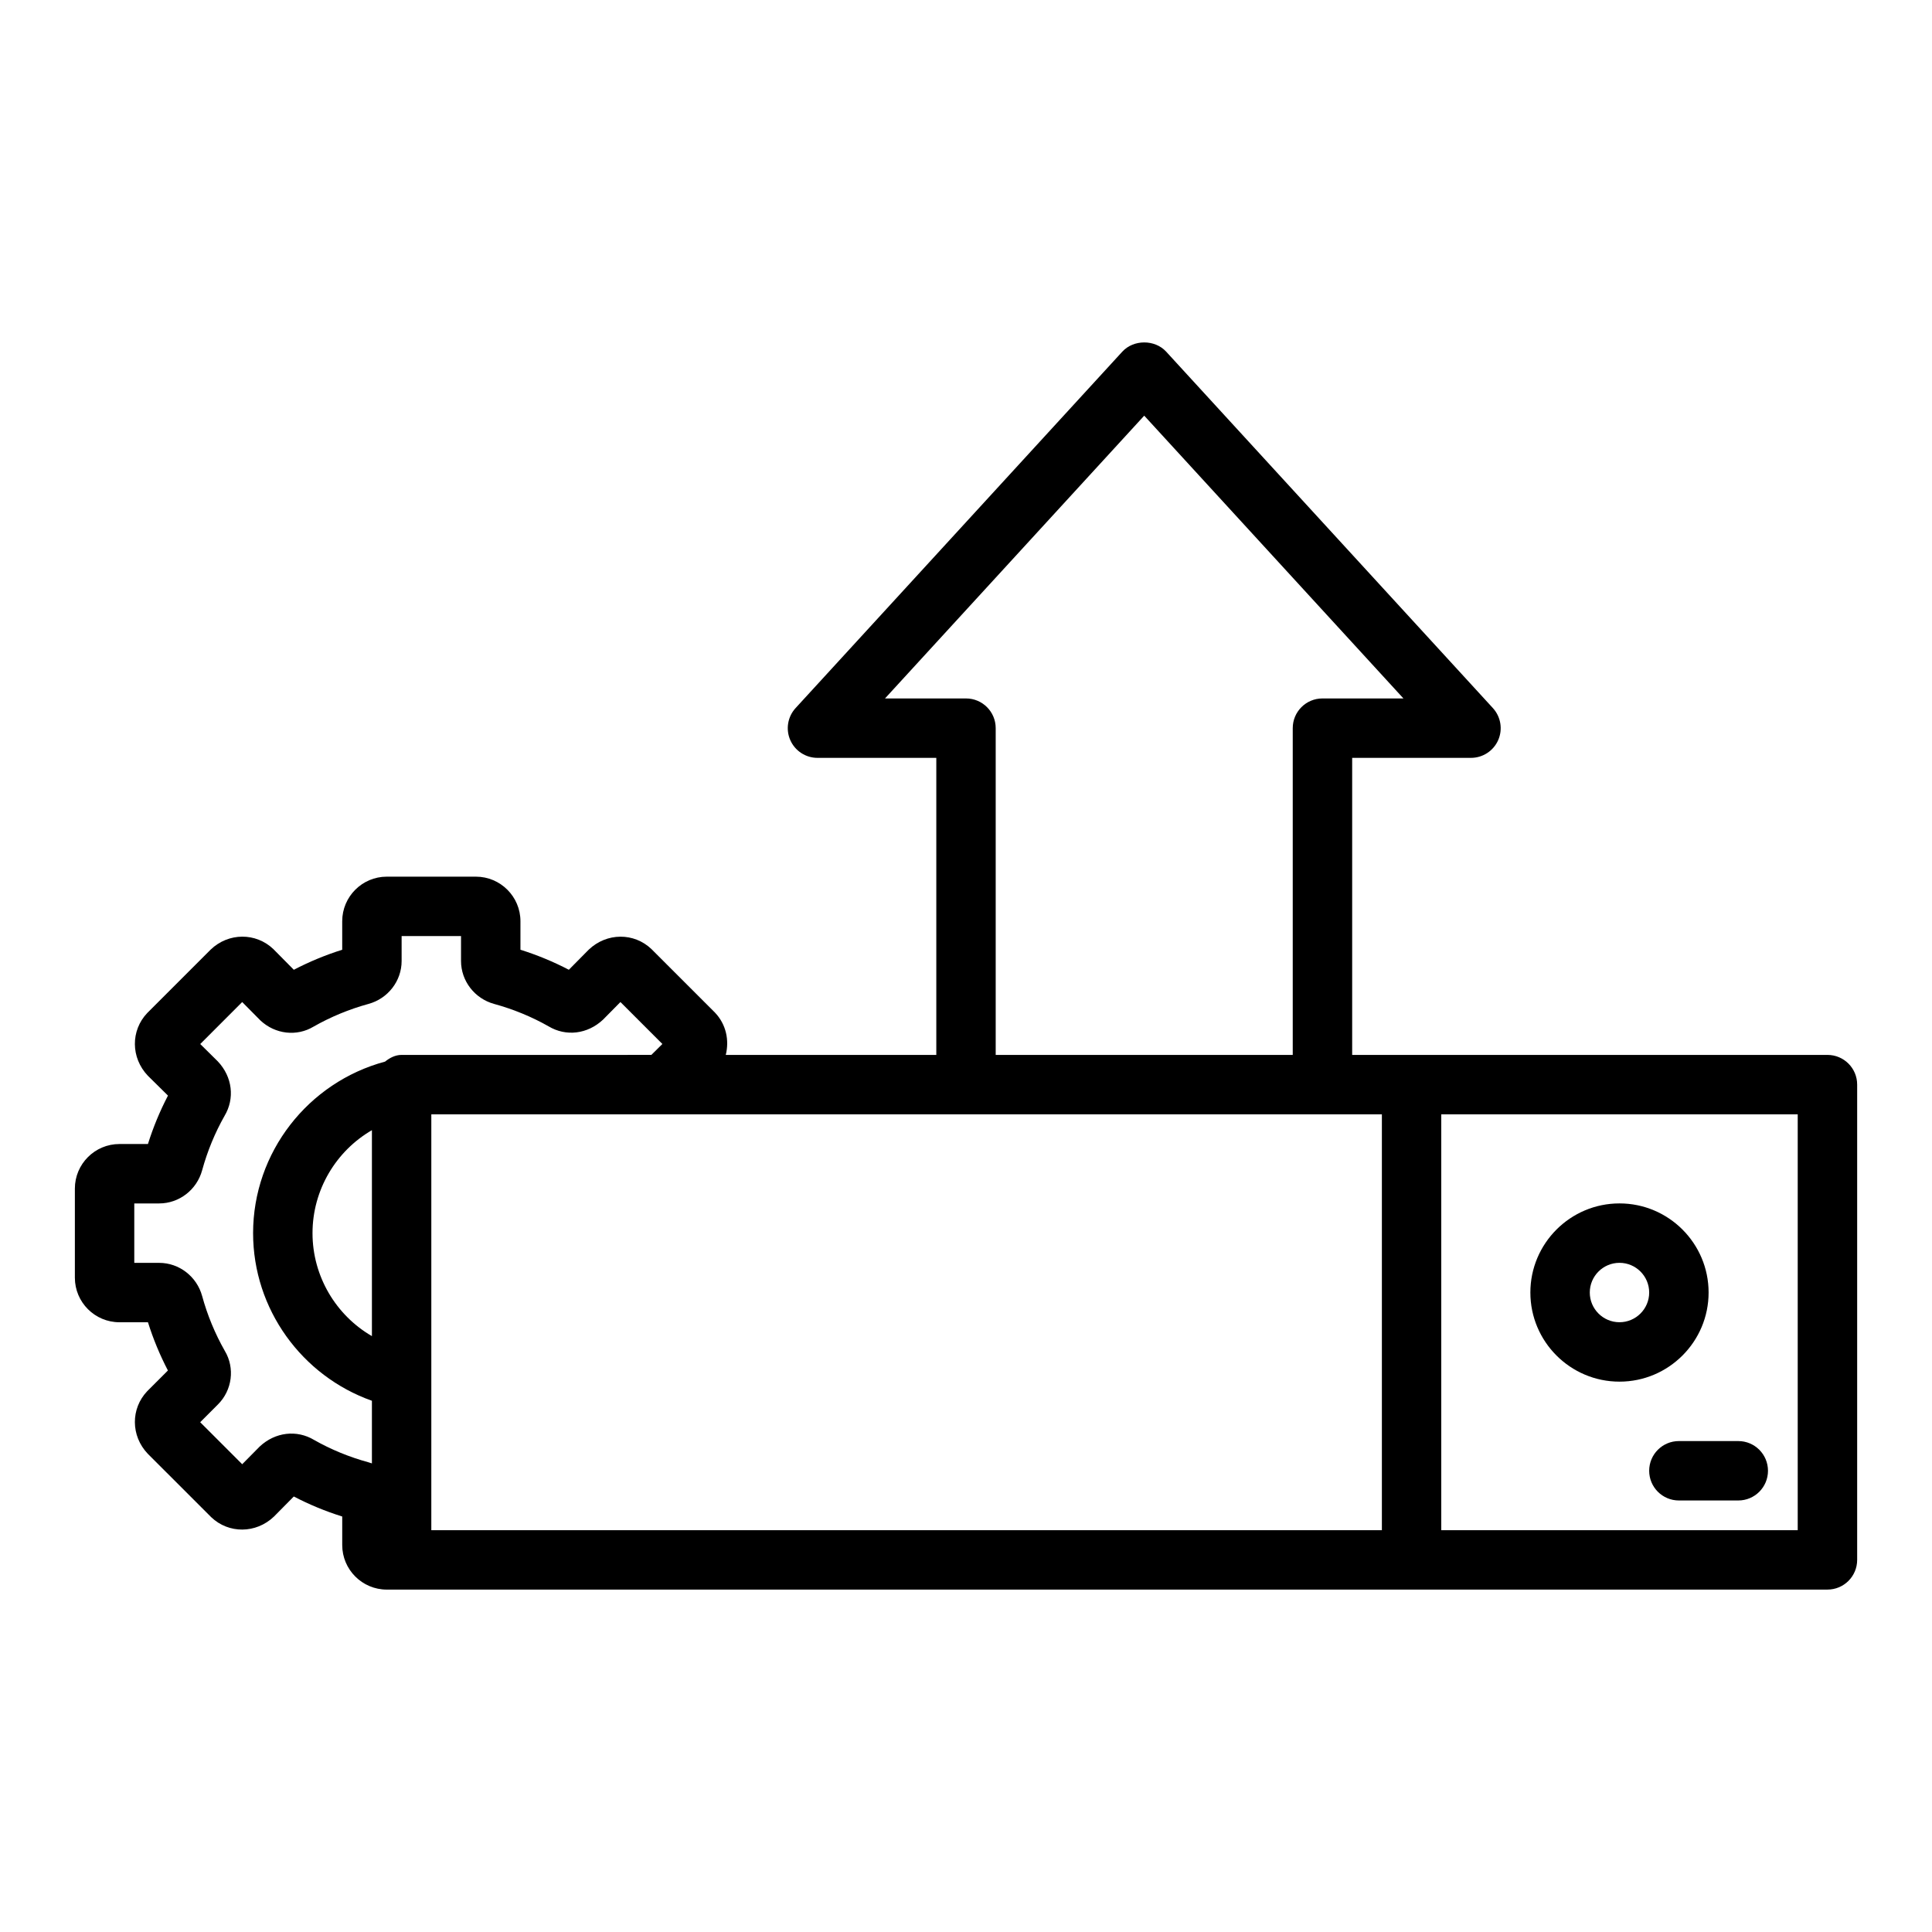<?xml version="1.0" encoding="UTF-8"?>
<!-- Uploaded to: ICON Repo, www.svgrepo.com, Generator: ICON Repo Mixer Tools -->
<svg fill="#000000" width="800px" height="800px" version="1.1" viewBox="144 144 512 512" xmlns="http://www.w3.org/2000/svg">
 <g>
  <path d="m628.29 423.56h-125.95v-78.719h31.488c3.121 0 5.949-1.844 7.207-4.699 1.258-2.859 0.703-6.188-1.402-8.492l-86.594-94.465c-2.984-3.25-8.625-3.25-11.609 0l-86.594 94.465c-2.106 2.301-2.66 5.633-1.402 8.492 1.258 2.856 4.086 4.699 7.207 4.699h31.488v78.719h-55.793c0.953-3.852 0.133-8.07-2.879-11.23l-16.824-16.82c-4.606-4.398-11.828-4.394-16.617 0.16l-5.266 5.328c-4.098-2.133-8.395-3.914-12.828-5.305v-7.559c0-6.512-5.297-11.809-11.809-11.809h-23.617c-6.512 0-11.809 5.297-11.809 11.809v7.559c-4.398 1.383-8.672 3.148-12.824 5.309l-5.441-5.5c-4.617-4.391-11.848-4.391-16.582 0.137l-16.828 16.828c-4.387 4.613-4.387 11.832 0.168 16.613l5.332 5.266c-2.141 4.106-3.918 8.402-5.309 12.832h-7.555c-6.512 0-11.809 5.297-11.809 11.809v23.617c0 6.512 5.297 11.809 11.809 11.809h7.559c1.375 4.383 3.137 8.648 5.289 12.785l-5.481 5.481c-4.387 4.609-4.387 11.828 0.137 16.578l16.824 16.82c4.613 4.398 11.836 4.398 16.617-0.16l5.266-5.328c4.106 2.144 8.406 3.918 12.832 5.305v7.559c0 6.512 5.297 11.809 11.809 11.809l3.934-0.004h377.86c4.348 0 7.871-3.519 7.871-7.871v-125.95c0.004-4.352-3.523-7.871-7.867-7.871zm-228.29-94.465h-21.465l68.695-74.941 68.695 74.941h-21.465c-4.348 0-7.871 3.523-7.871 7.871v86.594h-78.719v-86.594c0-4.348-3.523-7.871-7.871-7.871zm-172.75 196.51c-4.586-2.754-10.309-2.121-14.449 1.762l-4.613 4.668-11.133-11.133 4.688-4.695c3.816-3.789 4.539-9.688 1.844-14.191-2.602-4.574-4.629-9.473-6.019-14.559-1.414-5.172-6.094-8.785-11.375-8.785l-6.606-0.008v-15.742h6.609c5.281 0 9.961-3.613 11.371-8.777 1.395-5.098 3.422-9.992 5.938-14.422 2.75-4.598 2.113-10.316-1.777-14.438l-4.66-4.606 11.117-11.125 4.828 4.875c3.93 3.684 9.652 4.305 14.07 1.645 4.566-2.598 9.469-4.621 14.559-6.019 5.18-1.414 8.793-6.09 8.793-11.371v-6.609h15.742v6.609c0 5.281 3.613 9.957 8.777 11.371 5.102 1.398 10 3.422 14.406 5.926 4.602 2.762 10.309 2.121 14.449-1.762l4.613-4.668 11.117 11.117-2.918 2.891-58.316 0.004h-7.871c-1.66 0-3.117 0.754-4.387 1.773-20.395 5.484-34.973 24.059-34.973 45.457 0 20.168 12.934 37.852 31.488 44.426v16.598c-0.301-0.109-0.605-0.207-0.918-0.293-5.09-1.391-9.988-3.41-14.395-5.918zm15.312-27.52c-9.5-5.504-15.742-15.82-15.742-27.289s6.242-21.785 15.742-27.289zm15.742 11.285v-70.062h61.797l79.902-0.004h110.21v110.21l-251.91 0.004zm362.11 40.145h-94.465v-110.21h94.465z"/>
  <path d="m573.18 510.15c13.023 0 23.617-10.594 23.617-23.617s-10.594-23.617-23.617-23.617c-13.023 0-23.617 10.594-23.617 23.617 0 13.027 10.594 23.617 23.617 23.617zm0-31.488c4.34 0 7.871 3.527 7.871 7.871s-3.531 7.871-7.871 7.871-7.871-3.527-7.871-7.871c0-4.34 3.531-7.871 7.871-7.871z"/>
  <path d="m581.05 533.77c0 4.352 3.523 7.871 7.871 7.871h15.742c4.348 0 7.871-3.519 7.871-7.871s-3.523-7.871-7.871-7.871h-15.742c-4.348 0-7.871 3.519-7.871 7.871z"/>
 </g>
</svg>